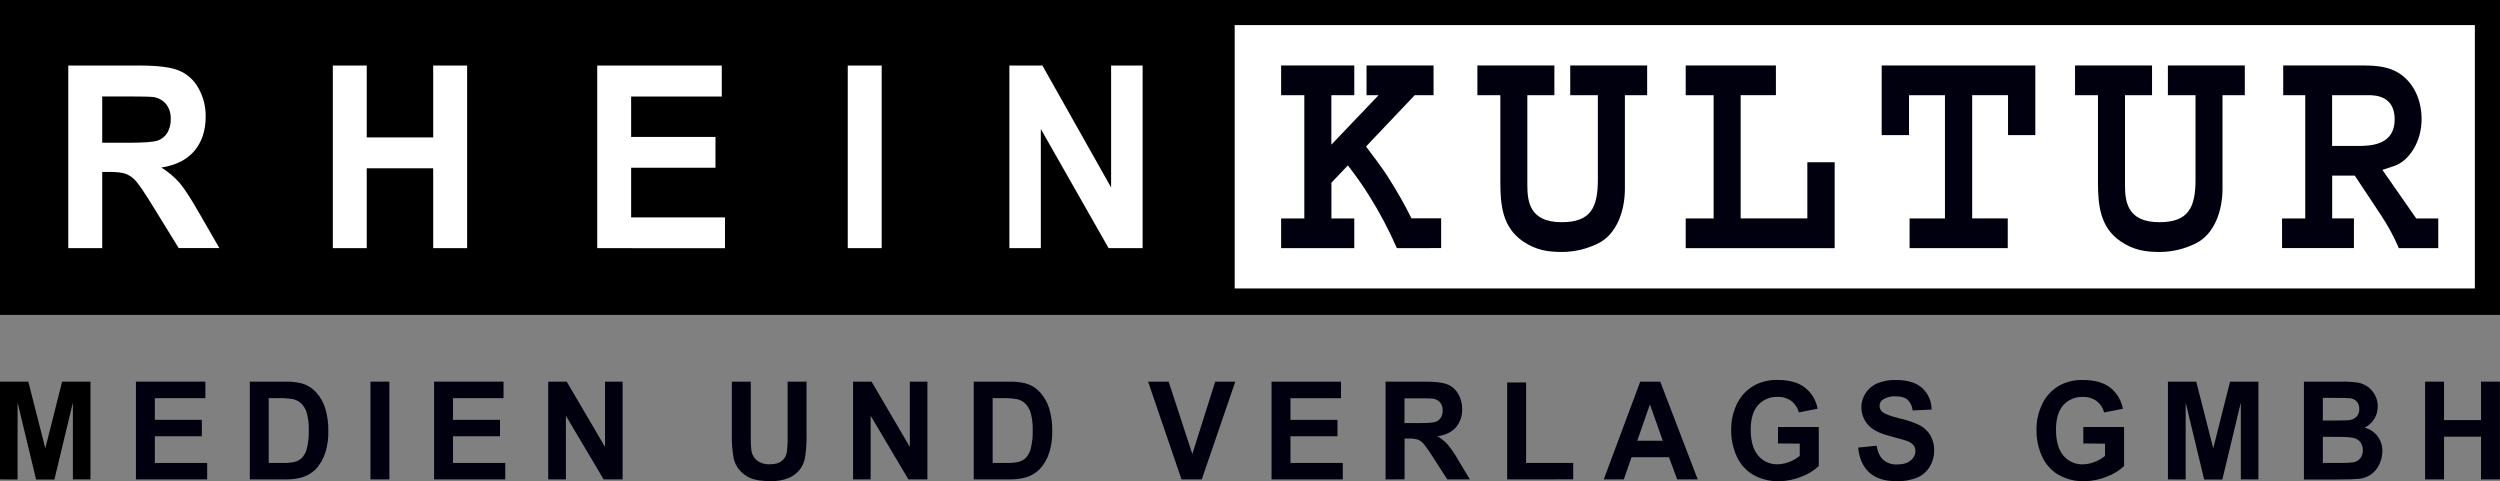 <?xml version="1.0" encoding="UTF-8"?><svg id="Ebene_1" xmlns="http://www.w3.org/2000/svg" viewBox="0 0 1217.25 234.31"><rect x="0" y="0" width="1217.25" height="234.31" fill="#808080" stroke="none"/><defs><style>.cls-1,.cls-2,.cls-3{stroke-width:0px;}.cls-2{fill:#fff;}.cls-3{fill:#00000f;}</style></defs><g id="Ebene_2"><g id="Ebene_3"><rect class="cls-1" width="1217.25" height="153.34"/></g><g id="Ebene_4"><rect class="cls-2" x="601.17" y="12.22" width="603.84" height="128.23"/></g><g id="Ebene_2-2"><path class="cls-2" d="M33.25,120.82V31.91h34.75c8.74,0,15.09.8,19.06,2.4,4.05,1.67,7.41,4.68,9.51,8.52,2.43,4.26,3.66,9.1,3.57,14,0,6.67-1.8,12.18-5.41,16.53-3.61,4.35-9,7.09-16.17,8.22,3.3,2.02,6.28,4.52,8.84,7.42,2.32,2.71,5.45,7.52,9.4,14.43l10,17.35h-19.8l-11.9-19.31c-4.24-6.91-7.14-11.26-8.71-13.07-1.33-1.63-3.05-2.9-5-3.7-1.75-.67-4.52-1-8.31-1h-3.31v37.12h-16.52ZM49.77,69.51h12.23c7.92,0,12.87-.36,14.84-1.09,1.93-.69,3.56-2.02,4.63-3.76,1.17-2.02,1.75-4.33,1.66-6.66.13-2.6-.65-5.16-2.2-7.25-1.57-1.9-3.79-3.14-6.22-3.49-1.33-.2-5.33-.3-12-.3h-12.94v22.55Z"/><path class="cls-2" d="M162.05,120.82V31.91h16.51v35h32.36V31.91h16.52v88.91h-16.52v-38.88h-32.36v38.88h-16.51Z"/><path class="cls-2" d="M290.79,120.82V31.91h60.64v15.09h-44.13v19.66h41.06v15h-41.06v24.2h45.7v15l-62.21-.04Z"/><path class="cls-2" d="M412.77,120.82V31.91h16.52v88.91h-16.52Z"/><path class="cls-2" d="M491.47,120.82V31.91h16.07l33.46,59.37V31.91h15.34v88.91h-16.56l-33-58v58h-15.31Z"/><path class="cls-1" d="M0,233.42v-47.6h13.78l8.28,32.47,8.18-32.47h13.81v47.6h-8.56v-37.42l-9,37.47h-8.91l-9.02-37.47v37.47l-8.56-.05Z"/><path class="cls-3" d="M66.19,233.42v-47.6h33.81v8.05h-24.61v10.55h22.89v8h-22.89v13h25.48v8h-34.68Z"/><path class="cls-3" d="M121.64,185.82h16.82c2.92-.1,5.84.2,8.68.91,2.65.8,5.03,2.32,6.88,4.38,1.98,2.23,3.46,4.86,4.35,7.71,1.08,3.65,1.58,7.45,1.49,11.25.07,3.43-.4,6.85-1.4,10.13-.95,3.15-2.62,6.03-4.88,8.41-1.82,1.76-4.04,3.06-6.47,3.8-2.65.75-5.4,1.09-8.15,1h-17.32v-47.59ZM130.84,193.87v31.53h6.88c1.87.06,3.74-.09,5.57-.45,1.39-.34,2.67-1.02,3.71-2,1.19-1.29,2.02-2.88,2.41-4.59.71-2.85,1.02-5.78.94-8.72.1-2.85-.22-5.71-.94-8.47-.48-1.73-1.38-3.31-2.61-4.61-1.17-1.14-2.65-1.92-4.26-2.24-2.5-.4-5.03-.55-7.56-.46h-4.14Z"/><path class="cls-3" d="M180.38,233.42v-47.6h9.21v47.6h-9.21Z"/><path class="cls-3" d="M211.36,233.42v-47.6h33.81v8.05h-24.61v10.55h22.9v8h-22.9v13h25.44v8h-34.64Z"/><path class="cls-3" d="M266.93,233.42v-47.6h9l18.66,31.79v-31.79h8.56v47.6h-9.24l-18.38-31v31h-8.6Z"/><path class="cls-3" d="M356.34,185.82h9.21v25.78c-.08,2.67.03,5.34.34,8,.33,1.86,1.33,3.53,2.81,4.7,1.77,1.27,3.91,1.89,6.08,1.77,2.62,0,4.59-.56,5.91-1.68,1.28-1.02,2.13-2.48,2.4-4.1.33-2.68.46-5.39.4-8.09v-26.38h9.21v25c.12,4.05-.13,8.1-.75,12.11-.41,2.2-1.35,4.26-2.75,6-1.45,1.7-3.29,3.03-5.36,3.88-2.8,1.06-5.79,1.55-8.78,1.44-4.35,0-7.65-.52-9.9-1.57-2.08-.92-3.91-2.32-5.34-4.09-1.24-1.55-2.12-3.35-2.58-5.28-.7-3.99-1.01-8.03-.9-12.08v-25.41Z"/><path class="cls-3" d="M415.36,233.42v-47.6h9l18.64,31.79v-31.79h8.56v47.6h-9.26l-18.38-31v31h-8.56Z"/><path class="cls-3" d="M474.11,185.82h16.83c2.92-.1,5.84.2,8.67.91,2.65.8,5.03,2.32,6.88,4.38,1.98,2.23,3.47,4.86,4.35,7.71,1.09,3.65,1.59,7.44,1.5,11.25.07,3.43-.4,6.85-1.4,10.13-.95,3.15-2.62,6.03-4.89,8.41-1.82,1.76-4.04,3.07-6.47,3.8-2.65.75-5.4,1.09-8.15,1h-17.32v-47.59ZM483.32,193.87v31.53h6.87c1.87.06,3.74-.09,5.57-.45,1.39-.34,2.67-1.02,3.71-2,1.19-1.29,2.02-2.88,2.41-4.59.71-2.85,1.03-5.78.94-8.72.1-2.85-.21-5.71-.94-8.47-.48-1.73-1.38-3.31-2.61-4.61-1.17-1.14-2.65-1.92-4.26-2.24-2.5-.4-5.03-.55-7.56-.46h-4.13Z"/><path class="cls-3" d="M575.27,233.42l-16.27-47.6h10l11.54,35.23,11.16-35.23h9.77l-16.33,47.6h-9.87Z"/><path class="cls-3" d="M619.12,233.42v-47.6h33.81v8.05h-24.6v10.55h22.89v8h-22.89v13h25.47v8h-34.68Z"/><path class="cls-3" d="M674.63,233.42v-47.6h19.37c4.87,0,8.41.43,10.62,1.28,2.23.88,4.1,2.49,5.31,4.56,1.35,2.27,2.04,4.86,2,7.5.13,3.22-.94,6.37-3,8.85-2,2.33-5,3.8-9,4.4,1.83,1.08,3.49,2.43,4.93,4,1.97,2.42,3.72,5,5.24,7.72l5.57,9.29h-11l-6.67-10.36c-1.47-2.43-3.09-4.77-4.85-7-.75-.88-1.7-1.57-2.77-2-1.51-.42-3.07-.6-4.63-.53h-1.87v19.87l-9.25.02ZM683.84,206h6.81c4.42,0,7.18-.2,8.28-.58,1.06-.36,1.97-1.06,2.58-2,.65-1.07.98-2.31.93-3.57.07-1.4-.37-2.77-1.23-3.88-.89-1.02-2.12-1.69-3.47-1.87-.74-.11-2.98-.17-6.71-.16h-7.19v12.06Z"/><path class="cls-3" d="M733.85,233.42v-47.21h9.2v39.19h22.95v8l-32.15.02Z"/><path class="cls-3" d="M826.62,233.42h-10l-4-10.81h-18.22l-3.76,10.81h-9.77l17.76-47.6h9.74l18.25,47.6ZM809.62,214.59l-6.28-17.67-6.16,17.67h12.44Z"/><path class="cls-3" d="M865.71,215.92v-8h19.85v19c-2.42,2.26-5.27,4.01-8.38,5.15-3.53,1.45-7.3,2.21-11.12,2.22-4.37.1-8.68-.98-12.48-3.13-3.54-2.09-6.34-5.24-8-9-1.8-3.98-2.71-8.31-2.67-12.68-.08-4.58.95-9.12,3-13.22,1.92-3.79,4.98-6.88,8.74-8.86,3.38-1.69,7.13-2.52,10.91-2.4,5.66,0,10.08,1.24,13.26,3.71,3.25,2.56,5.45,6.22,6.18,10.29l-9.15,1.79c-.55-2.2-1.82-4.15-3.62-5.54-1.93-1.39-4.27-2.09-6.64-2-3.64-.16-7.15,1.31-9.6,4-2.37,2.67-3.56,6.62-3.56,11.86,0,5.65,1.2,9.89,3.61,12.71,2.34,2.79,5.82,4.35,9.46,4.24,1.99-.02,3.96-.42,5.8-1.19,1.8-.71,3.48-1.67,5-2.87v-6l-10.59-.08Z"/><path class="cls-3" d="M904.71,217.93l9-.91c.54,3.14,1.63,5.45,3.28,6.92,1.87,1.55,4.25,2.34,6.67,2.21,2.97,0,5.21-.67,6.7-2,1.41-1.11,2.24-2.8,2.26-4.59.01-1.05-.34-2.07-1-2.88-.91-.96-2.05-1.67-3.31-2.06-1.08-.39-3.54-1.09-7.37-2.08-4.94-1.27-8.4-2.83-10.39-4.7-5.24-4.7-5.68-12.75-.98-17.99,1.23-1.37,2.74-2.46,4.43-3.19,2.85-1.17,5.92-1.74,9-1.65,5.72,0,10.03,1.31,12.92,3.93,2.93,2.69,4.59,6.5,4.56,10.48l-9.21.43c-.17-2.01-1.07-3.89-2.53-5.28-1.3-1.07-3.24-1.6-5.83-1.61-2.23-.13-4.44.48-6.29,1.72-.96.69-1.51,1.82-1.46,3,0,1.12.5,2.18,1.37,2.89,1.16,1,4,2.08,8.46,3.18,3.44.74,6.78,1.88,9.94,3.42,2.07,1.14,3.79,2.81,5,4.84,1.28,2.32,1.91,4.94,1.82,7.58,0,2.71-.75,5.37-2.18,7.67-1.44,2.37-3.6,4.23-6.16,5.31-3.16,1.24-6.53,1.83-9.92,1.73-5.77,0-10.19-1.39-13.28-4.17s-4.92-6.85-5.5-12.2Z"/><path class="cls-3" d="M1014.37,215.92v-8h19.84v19c-2.42,2.26-5.27,4.01-8.38,5.15-3.53,1.45-7.3,2.21-11.12,2.22-4.36.11-8.67-.98-12.47-3.13-3.54-2.09-6.34-5.24-8-9-1.8-3.98-2.71-8.31-2.67-12.68-.09-4.58.94-9.12,3-13.22,1.92-3.79,4.98-6.88,8.74-8.86,3.38-1.69,7.13-2.5,10.91-2.37,5.66,0,10.08,1.24,13.27,3.71,3.23,2.56,5.42,6.22,6.14,10.28l-9.14,1.79c-.55-2.2-1.83-4.15-3.63-5.54-1.93-1.39-4.27-2.09-6.64-2-3.63-.16-7.15,1.3-9.59,4-2.38,2.67-3.57,6.62-3.56,11.86,0,5.65,1.2,9.89,3.6,12.71,2.34,2.79,5.82,4.35,9.46,4.24,1.99-.01,3.96-.42,5.8-1.19,1.8-.71,3.48-1.67,5-2.87v-6l-10.56-.1Z"/><path class="cls-3" d="M1055.57,233.42v-47.6h13.78l8.28,32.47,8.18-32.47h13.81v47.6h-8.56v-37.42l-9,37.47h-8.86l-9-37.47v37.47l-8.63-.05Z"/><path class="cls-3" d="M1121.79,185.82h18.21c2.7-.06,5.4.1,8.07.47,1.72.3,3.34.98,4.76,2,1.45,1.06,2.64,2.42,3.5,4,.95,1.7,1.43,3.62,1.4,5.57.02,2.17-.58,4.3-1.72,6.14-1.12,1.83-2.75,3.28-4.69,4.18,2.55.69,4.81,2.21,6.41,4.32,1.51,2.08,2.3,4.61,2.24,7.18,0,2.19-.5,4.35-1.44,6.32-1.8,4.07-5.69,6.83-10.13,7.16-1.53.17-5.24.28-11.1.32h-15.52v-47.66ZM1130.99,193.74v11h6c3.58,0,5.81-.06,6.68-.16,1.4-.12,2.72-.72,3.72-1.71.93-1.01,1.41-2.35,1.35-3.72.06-1.29-.35-2.57-1.16-3.58-.9-.98-2.14-1.58-3.47-1.68-.91-.11-3.54-.16-7.87-.16h-5.25ZM1130.99,212.67v12.73h8.53c2.11.07,4.22-.03,6.31-.29,1.3-.22,2.48-.9,3.34-1.9.9-1.13,1.36-2.55,1.29-4,.04-1.29-.31-2.55-1-3.64-.7-1.02-1.71-1.79-2.88-2.18-1.25-.45-3.97-.67-8.16-.68l-7.43-.04Z"/><path class="cls-3" d="M1180.78,233.42v-47.6h9.22v18.73h18v-18.73h9.21v47.6h-9.21v-20.81h-18v20.81h-9.22Z"/><path class="cls-3" d="M680.15,120.83c-3.96-9.05-8.6-17.78-13.88-26.13-3.08-4.89-6.42-9.61-10-14.15l-8,8.4v17.41h11.13v14.47h-35.62v-14.47h11.3v-60h-11.3v-14.48h35.62v14.46h-11.16v24.1l23-24.1h-5.87v-14.46h32.63v14.46h-9.16l-23.74,25c2,2.64,8.44,11,11.15,15.55,4.02,6.27,7.7,12.75,11,19.43h14.45v14.47l-21.55.04Z"/><path class="cls-3" d="M791.16,46.34v45.56c0,10.58-3.86,22.08-13,26.59-5.42,2.72-11.39,4.15-17.45,4.2-6.87,0-12.73-.77-19.32-5.28-9.87-6.85-10.87-17.58-10.87-28.77v-42.3h-11.18v-14.46h37.49v14.46h-13.17v43.66c0,8.24,1.15,18.19,16.74,18.19,14.31,0,17.6-7.31,17.6-20.84v-41h-13.45v-14.47h37.45v14.46h-10.84Z"/><path class="cls-3" d="M820.77,120.83v-14.47h13.59v-60h-13.59v-14.48h43.92v14.46h-17.17v60h32.48v-27.34h13.3v41.83h-72.53Z"/><path class="cls-3" d="M977.71,65.78v-19.44h-17.46v60h17.32v14.47h-47.79v-14.45h17.22v-60h-17.5v19.42h-13.31V31.88h74.81v33.9h-13.29Z"/><path class="cls-3" d="M1082.14,46.34v45.56c0,10.58-3.86,22.08-13,26.59-5.42,2.72-11.39,4.15-17.45,4.2-6.87,0-12.73-.77-19.32-5.28-9.87-6.85-10.87-17.58-10.87-28.77v-42.3h-11.16v-14.46h37.49v14.46h-13.17v43.66c0,8.24,1.15,18.19,16.74,18.19,14.31,0,17.6-7.31,17.6-20.84v-41h-13.45v-14.47h37.45v14.46h-10.86Z"/><path class="cls-3" d="M1168,120.83c-2.44-5.71-5.41-11.17-8.87-16.33l-12.59-19h-11v20.83h10.59v14.47h-35v-14.44h11.3v-60h-10.73v-14.48h38.91c5.87,0,12.16.47,17.17,3.58,7.58,4.66,11.3,13.37,11.3,22.54,0,11-6,20.37-13.45,22.86l-5.63,1.87,16.46,23.63h10.73v14.47h-19.19ZM1153.26,46.34h-17.76v24.73h12.88c6.29,0,17.59-.63,17.59-12.91.03-11.35-9.15-11.82-12.73-11.82h.02Z"/></g></g></svg>